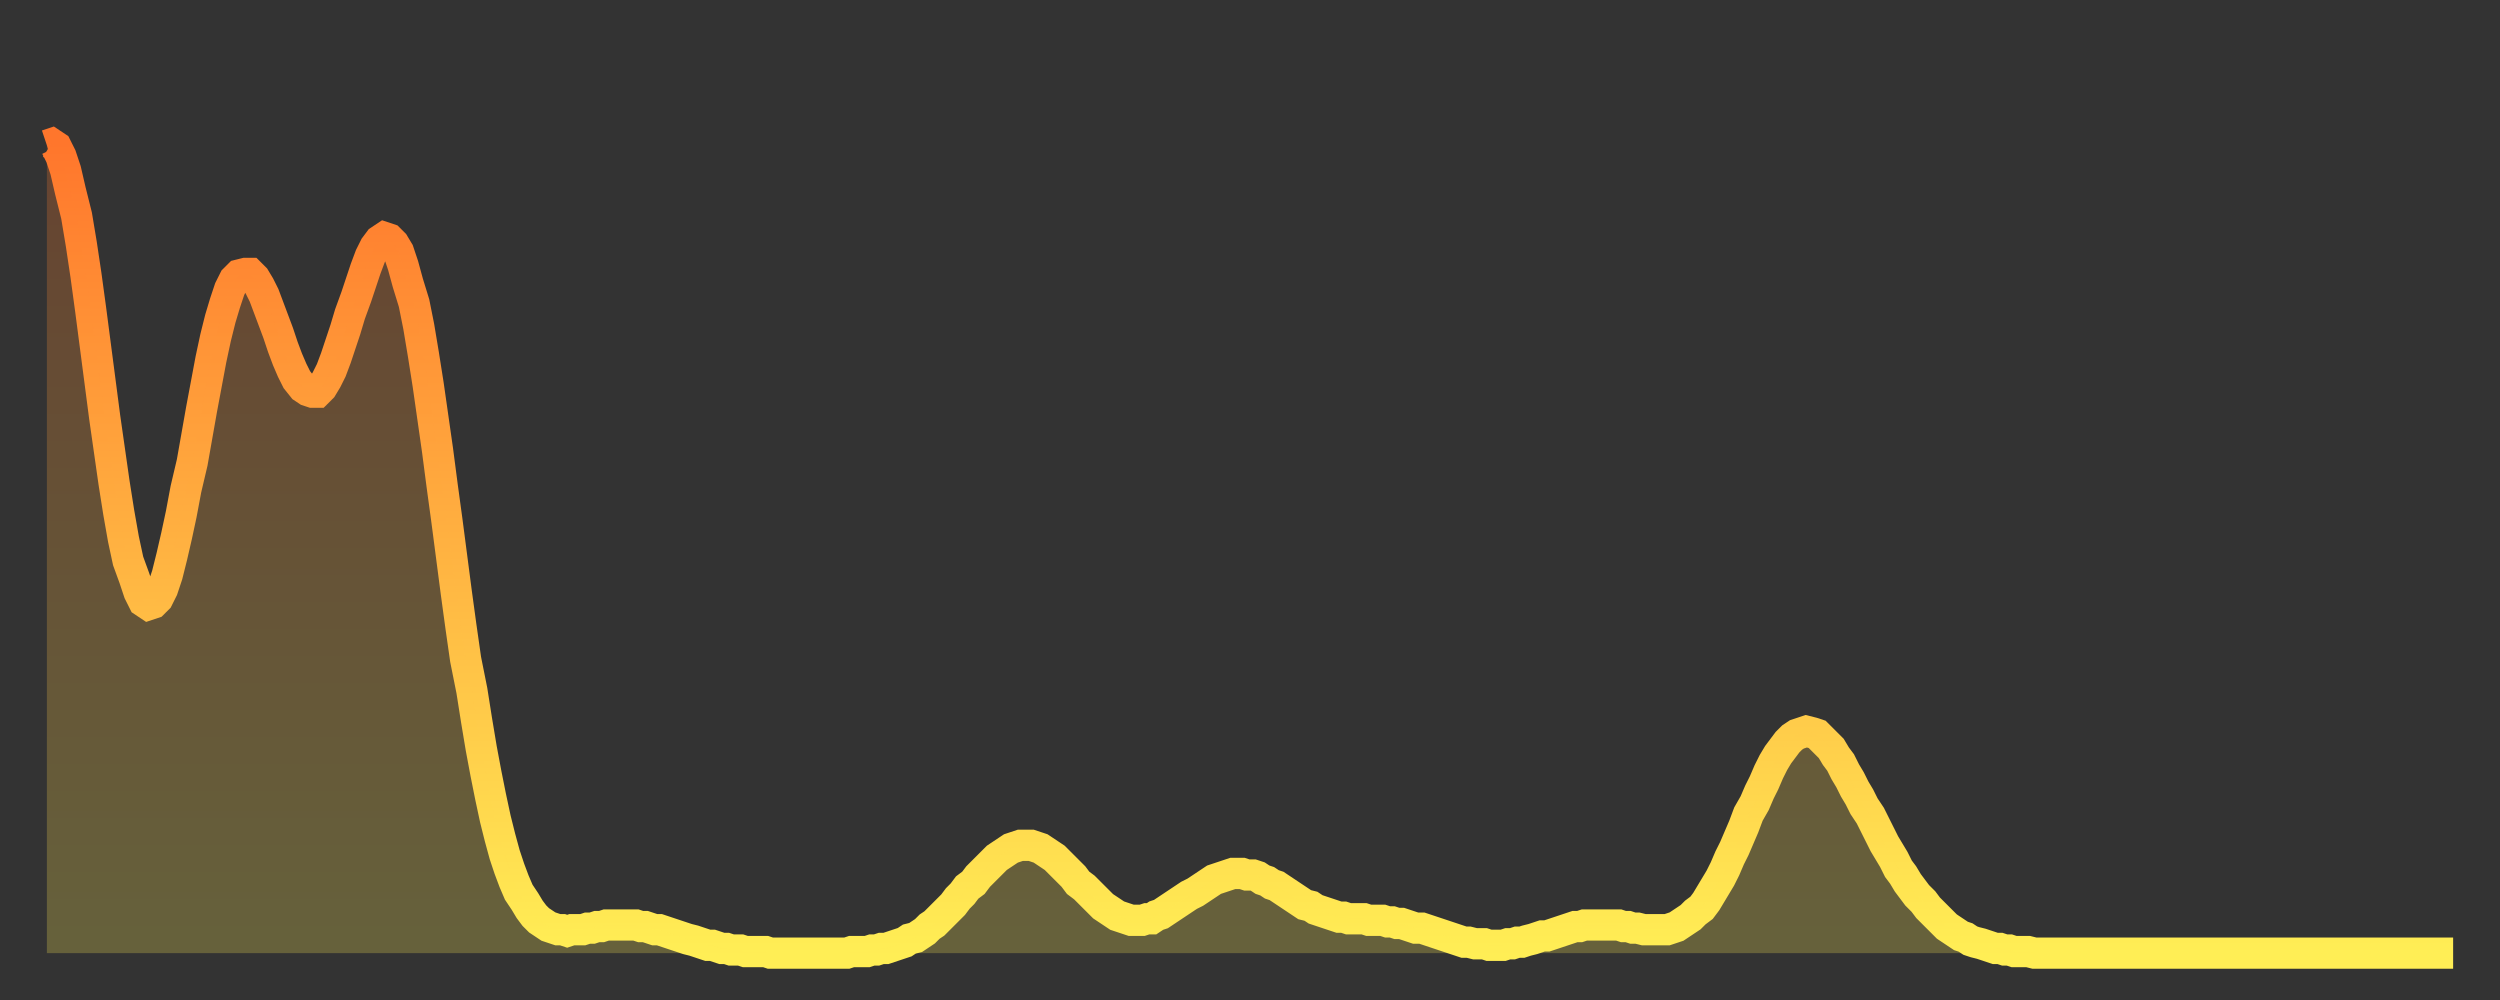<?xml version="1.0" encoding="utf-8" ?>
<svg baseProfile="full" height="64" version="1.1" width="160" xmlns="http://www.w3.org/2000/svg" xmlns:ev="http://www.w3.org/2001/xml-events" xmlns:xlink="http://www.w3.org/1999/xlink"><rect width="100%" height="100%" fill="#333333" stroke="none"/><defs><linearGradient id="id251272" x1="0" x2="0" y1="0" y2="1"><stop offset="0%" stop-color="#ff762c" /><stop offset="50%" stop-color="#ffb241" /><stop offset="100%" stop-color="#ffee55" /></linearGradient></defs><g transform="translate(3,3)"><g><path d="M 0.0 6.3 L 0.3 6.2 0.6 6.4 0.9 7.0 1.2 7.9 1.5 9.2 1.9 10.8 2.2 12.6 2.5 14.6 2.8 16.8 3.1 19.1 3.4 21.4 3.7 23.7 4.0 25.8 4.3 27.9 4.6 29.8 4.9 31.5 5.2 32.9 5.6 34.0 5.9 34.9 6.2 35.5 6.5 35.7 6.8 35.6 7.1 35.3 7.4 34.7 7.7 33.8 8.0 32.6 8.3 31.3 8.6 29.9 8.9 28.3 9.3 26.6 9.6 24.9 9.9 23.2 10.2 21.6 10.5 20.0 10.8 18.6 11.1 17.4 11.4 16.4 11.7 15.5 12.0 14.9 12.3 14.6 12.7 14.5 13.0 14.5 13.3 14.8 13.6 15.3 13.9 15.9 14.2 16.7 14.5 17.5 14.8 18.3 15.1 19.2 15.4 20.0 15.7 20.7 16.0 21.3 16.4 21.8 16.7 22.0 17.0 22.1 17.3 22.1 17.6 21.8 17.9 21.3 18.2 20.7 18.5 19.9 18.8 19.0 19.1 18.1 19.4 17.1 19.8 16.0 20.1 15.1 20.4 14.2 20.7 13.4 21.0 12.8 21.3 12.4 21.6 12.2 21.9 12.3 22.2 12.6 22.5 13.1 22.8 14.0 23.1 15.1 23.5 16.4 23.8 17.9 24.1 19.7 24.4 21.6 24.7 23.7 25.0 25.8 25.3 28.1 25.6 30.3 25.9 32.6 26.2 34.9 26.5 37.1 26.8 39.2 27.2 41.2 27.5 43.1 27.8 44.9 28.1 46.5 28.4 48.0 28.7 49.4 29.0 50.6 29.3 51.7 29.6 52.6 29.9 53.4 30.2 54.1 30.6 54.7 30.9 55.2 31.2 55.6 31.5 55.9 31.8 56.1 32.1 56.3 32.4 56.4 32.7 56.5 33.0 56.5 33.3 56.6 33.6 56.5 33.9 56.5 34.3 56.5 34.6 56.4 34.9 56.4 35.2 56.3 35.5 56.3 35.8 56.2 36.1 56.2 36.4 56.2 36.7 56.2 37.0 56.2 37.3 56.2 37.7 56.2 38.0 56.3 38.3 56.3 38.6 56.4 38.9 56.5 39.2 56.5 39.5 56.6 39.8 56.7 40.1 56.8 40.4 56.9 40.7 57.0 41.0 57.1 41.4 57.2 41.7 57.3 42.0 57.4 42.3 57.5 42.6 57.5 42.9 57.6 43.2 57.7 43.5 57.7 43.8 57.8 44.1 57.8 44.4 57.8 44.7 57.9 45.1 57.9 45.4 57.9 45.7 57.9 46.0 57.9 46.3 58.0 46.6 58.0 46.9 58.0 47.2 58.0 47.5 58.0 47.8 58.0 48.1 58.0 48.5 58.0 48.8 58.0 49.1 58.0 49.4 58.0 49.7 58.0 50.0 58.0 50.3 58.0 50.6 58.0 50.9 58.0 51.2 58.0 51.5 57.9 51.8 57.9 52.2 57.9 52.5 57.9 52.8 57.8 53.1 57.8 53.4 57.7 53.7 57.7 54.0 57.6 54.3 57.5 54.6 57.4 54.9 57.3 55.2 57.1 55.6 57.0 55.9 56.8 56.2 56.6 56.5 56.3 56.8 56.1 57.1 55.8 57.4 55.5 57.7 55.2 58.0 54.9 58.3 54.5 58.6 54.2 58.9 53.8 59.3 53.5 59.6 53.1 59.9 52.8 60.2 52.5 60.5 52.2 60.8 51.9 61.1 51.7 61.4 51.5 61.7 51.3 62.0 51.2 62.3 51.1 62.6 51.1 63.0 51.1 63.3 51.2 63.6 51.3 63.9 51.5 64.2 51.7 64.5 51.9 64.8 52.2 65.1 52.5 65.4 52.8 65.7 53.1 66.0 53.5 66.4 53.8 66.7 54.1 67.0 54.4 67.3 54.7 67.6 55.0 67.9 55.2 68.2 55.4 68.5 55.6 68.8 55.7 69.1 55.8 69.4 55.9 69.7 55.9 70.1 55.9 70.4 55.8 70.7 55.8 71.0 55.6 71.3 55.5 71.6 55.3 71.9 55.1 72.2 54.9 72.5 54.7 72.8 54.5 73.1 54.3 73.5 54.1 73.8 53.9 74.1 53.7 74.4 53.5 74.7 53.3 75.0 53.2 75.3 53.1 75.6 53.0 75.9 52.9 76.2 52.9 76.5 52.9 76.8 53.0 77.2 53.0 77.5 53.1 77.8 53.3 78.1 53.4 78.4 53.6 78.7 53.7 79.0 53.9 79.3 54.1 79.6 54.3 79.9 54.5 80.2 54.7 80.5 54.9 80.9 55.0 81.2 55.2 81.5 55.3 81.8 55.4 82.1 55.5 82.4 55.6 82.7 55.7 83.0 55.7 83.3 55.8 83.6 55.8 83.9 55.8 84.3 55.8 84.6 55.9 84.9 55.9 85.2 55.9 85.5 55.9 85.8 56.0 86.1 56.0 86.4 56.1 86.7 56.1 87.0 56.2 87.3 56.3 87.6 56.4 88.0 56.4 88.3 56.5 88.6 56.6 88.9 56.7 89.2 56.8 89.5 56.9 89.8 57.0 90.1 57.1 90.4 57.2 90.7 57.3 91.0 57.3 91.4 57.4 91.7 57.4 92.0 57.4 92.3 57.5 92.6 57.5 92.9 57.5 93.2 57.5 93.5 57.4 93.8 57.4 94.1 57.3 94.4 57.3 94.7 57.2 95.1 57.1 95.4 57.0 95.7 56.9 96.0 56.9 96.3 56.8 96.6 56.7 96.9 56.6 97.2 56.5 97.5 56.4 97.8 56.3 98.1 56.3 98.4 56.2 98.8 56.2 99.1 56.2 99.4 56.2 99.7 56.2 100.0 56.2 100.3 56.2 100.6 56.2 100.9 56.3 101.2 56.3 101.5 56.4 101.8 56.4 102.2 56.5 102.5 56.5 102.8 56.5 103.1 56.5 103.4 56.5 103.7 56.5 104.0 56.4 104.3 56.3 104.6 56.1 104.9 55.9 105.2 55.7 105.5 55.4 105.9 55.1 106.2 54.7 106.5 54.2 106.8 53.7 107.1 53.2 107.4 52.6 107.7 51.9 108.0 51.3 108.3 50.6 108.6 49.9 108.9 49.1 109.3 48.4 109.6 47.7 109.9 47.1 110.2 46.4 110.5 45.8 110.8 45.3 111.1 44.9 111.4 44.5 111.7 44.2 112.0 44.0 112.3 43.9 112.6 43.8 113.0 43.9 113.3 44.0 113.6 44.3 113.9 44.6 114.2 44.9 114.5 45.4 114.8 45.8 115.1 46.4 115.4 46.9 115.7 47.5 116.0 48.0 116.3 48.6 116.7 49.2 117.0 49.8 117.3 50.4 117.6 51.0 117.9 51.5 118.2 52.0 118.5 52.6 118.8 53.0 119.1 53.5 119.4 53.9 119.7 54.3 120.1 54.7 120.4 55.1 120.7 55.4 121.0 55.7 121.3 56.0 121.6 56.3 121.9 56.5 122.2 56.7 122.5 56.9 122.8 57.0 123.1 57.2 123.4 57.3 123.8 57.4 124.1 57.5 124.4 57.6 124.7 57.7 125.0 57.7 125.3 57.8 125.6 57.8 125.9 57.9 126.2 57.9 126.5 57.9 126.8 57.9 127.2 58.0 127.5 58.0 127.8 58.0 128.1 58.0 128.4 58.0 128.7 58.0 129.0 58.0 129.3 58.0 129.6 58.0 129.9 58.0 130.2 58.0 130.5 58.0 130.9 58.0 131.2 58.0 131.5 58.0 131.8 58.0 132.1 58.0 132.4 58.0 132.7 58.0 133.0 58.0 133.3 58.0 133.6 58.0 133.9 58.0 134.2 58.0 134.6 58.0 134.9 58.0 135.2 58.0 135.5 58.0 135.8 58.0 136.1 58.0 136.4 58.0 136.7 58.0 137.0 58.0 137.3 58.0 137.6 58.0 138.0 58.0 138.3 58.0 138.6 58.0 138.9 58.0 139.2 58.0 139.5 58.0 139.8 58.0 140.1 58.0 140.4 58.0 140.7 58.0 141.0 58.0 141.3 58.0 141.7 58.0 142.0 58.0 142.3 58.0 142.6 58.0 142.9 58.0 143.2 58.0 143.5 58.0 143.8 58.0 144.1 58.0 144.4 58.0 144.7 58.0 145.1 58.0 145.4 58.0 145.7 58.0 146.0 58.0 146.3 58.0 146.6 58.0 146.9 58.0 147.2 58.0 147.5 58.0 147.8 58.0 148.1 58.0 148.4 58.0 148.8 58.0 149.1 58.0 149.4 58.0 149.7 58.0 150.0 58.0 150.3 58.0 150.6 58.0 150.9 58.0 151.2 58.0 151.5 58.0 151.8 58.0 152.1 58.0 152.5 58.0 152.8 58.0 153.1 58.0 153.4 58.0 153.7 58.0 154.0 58.0" fill="none" id="graph-curve" opacity="1" stroke="url(#id251272)" stroke-width="2" /><path d="M 0 58 L 0.0 6.3 0.3 6.2 0.6 6.4 0.9 7.0 1.2 7.9 1.5 9.2 1.9 10.8 2.2 12.6 2.5 14.6 2.8 16.8 3.1 19.1 3.4 21.4 3.7 23.7 4.0 25.8 4.3 27.9 4.6 29.8 4.9 31.5 5.2 32.9 5.6 34.0 5.9 34.9 6.2 35.5 6.5 35.7 6.8 35.6 7.1 35.3 7.4 34.7 7.7 33.8 8.0 32.6 8.3 31.3 8.6 29.9 8.9 28.3 9.3 26.6 9.6 24.9 9.9 23.2 10.2 21.6 10.5 20.0 10.8 18.6 11.1 17.4 11.4 16.4 11.7 15.5 12.0 14.9 12.3 14.6 12.7 14.5 13.0 14.5 13.3 14.8 13.6 15.3 13.9 15.9 14.2 16.7 14.5 17.5 14.8 18.3 15.1 19.2 15.4 20.0 15.7 20.7 16.0 21.3 16.4 21.8 16.7 22.0 17.0 22.1 17.3 22.1 17.6 21.8 17.9 21.3 18.2 20.7 18.5 19.9 18.8 19.0 19.1 18.1 19.4 17.1 19.8 16.0 20.1 15.1 20.4 14.2 20.7 13.4 21.0 12.8 21.3 12.4 21.6 12.2 21.9 12.3 22.2 12.6 22.5 13.1 22.8 14.0 23.1 15.1 23.5 16.4 23.8 17.9 24.1 19.7 24.4 21.6 24.7 23.7 25.0 25.8 25.3 28.1 25.6 30.3 25.9 32.6 26.2 34.9 26.5 37.1 26.8 39.2 27.2 41.2 27.5 43.1 27.8 44.9 28.1 46.5 28.4 48.0 28.7 49.4 29.0 50.6 29.3 51.7 29.6 52.6 29.9 53.4 30.2 54.1 30.6 54.7 30.9 55.2 31.2 55.6 31.5 55.9 31.8 56.1 32.1 56.3 32.4 56.4 32.7 56.5 33.0 56.5 33.3 56.6 33.6 56.5 33.9 56.5 34.3 56.5 34.6 56.4 34.9 56.4 35.2 56.3 35.5 56.3 35.8 56.2 36.1 56.2 36.4 56.2 36.7 56.2 37.0 56.2 37.3 56.2 37.7 56.2 38.0 56.3 38.3 56.3 38.6 56.4 38.9 56.5 39.2 56.5 39.5 56.6 39.8 56.7 40.1 56.8 40.4 56.9 40.7 57.0 41.0 57.1 41.4 57.2 41.7 57.3 42.0 57.4 42.3 57.5 42.6 57.5 42.9 57.6 43.2 57.7 43.5 57.7 43.8 57.8 44.1 57.8 44.4 57.8 44.7 57.9 45.1 57.9 45.4 57.9 45.7 57.9 46.0 57.9 46.3 58.0 46.6 58.0 46.9 58.0 47.2 58.0 47.5 58.0 47.8 58.0 48.1 58.0 48.5 58.0 48.8 58.0 49.1 58.0 49.4 58.0 49.7 58.0 50.0 58.0 50.3 58.0 50.6 58.0 50.9 58.0 51.2 58.0 51.5 57.9 51.8 57.9 52.2 57.9 52.5 57.9 52.8 57.8 53.1 57.8 53.4 57.7 53.7 57.7 54.0 57.6 54.3 57.5 54.6 57.4 54.9 57.3 55.2 57.1 55.6 57.0 55.9 56.8 56.2 56.6 56.5 56.3 56.8 56.1 57.1 55.8 57.4 55.5 57.7 55.2 58.0 54.9 58.3 54.5 58.6 54.2 58.9 53.8 59.3 53.5 59.6 53.1 59.9 52.8 60.2 52.5 60.5 52.2 60.8 51.9 61.1 51.7 61.4 51.5 61.7 51.3 62.0 51.2 62.3 51.1 62.6 51.1 63.0 51.1 63.3 51.2 63.6 51.3 63.9 51.5 64.2 51.7 64.5 51.9 64.8 52.2 65.1 52.5 65.4 52.8 65.7 53.1 66.0 53.5 66.4 53.8 66.7 54.1 67.0 54.4 67.3 54.7 67.6 55.0 67.9 55.2 68.2 55.4 68.5 55.6 68.8 55.7 69.1 55.8 69.4 55.9 69.7 55.9 70.1 55.9 70.4 55.8 70.7 55.8 71.0 55.6 71.3 55.5 71.6 55.3 71.9 55.1 72.2 54.9 72.5 54.7 72.8 54.5 73.1 54.3 73.5 54.1 73.8 53.9 74.1 53.7 74.4 53.5 74.7 53.3 75.0 53.2 75.3 53.1 75.6 53.0 75.9 52.9 76.2 52.9 76.5 52.9 76.8 53.0 77.2 53.0 77.5 53.1 77.8 53.3 78.1 53.4 78.4 53.6 78.7 53.7 79.0 53.9 79.3 54.1 79.6 54.3 79.9 54.5 80.2 54.7 80.5 54.9 80.9 55.0 81.2 55.2 81.5 55.3 81.8 55.4 82.1 55.5 82.4 55.6 82.7 55.7 83.0 55.7 83.3 55.8 83.6 55.8 83.9 55.8 84.3 55.8 84.6 55.9 84.9 55.9 85.2 55.9 85.5 55.9 85.8 56.0 86.1 56.0 86.4 56.1 86.7 56.1 87.0 56.2 87.3 56.3 87.6 56.4 88.0 56.4 88.3 56.5 88.6 56.6 88.9 56.7 89.2 56.8 89.5 56.9 89.8 57.0 90.1 57.1 90.4 57.2 90.7 57.3 91.0 57.3 91.4 57.4 91.7 57.4 92.0 57.4 92.3 57.5 92.6 57.5 92.9 57.5 93.2 57.5 93.5 57.4 93.8 57.4 94.1 57.3 94.4 57.3 94.7 57.2 95.1 57.1 95.4 57.0 95.7 56.9 96.0 56.9 96.3 56.8 96.6 56.7 96.9 56.6 97.2 56.5 97.5 56.4 97.8 56.3 98.1 56.3 98.4 56.2 98.8 56.2 99.1 56.2 99.4 56.2 99.7 56.2 100.0 56.2 100.3 56.2 100.6 56.2 100.9 56.3 101.2 56.3 101.5 56.4 101.8 56.4 102.2 56.5 102.5 56.5 102.8 56.5 103.1 56.5 103.4 56.5 103.7 56.5 104.0 56.4 104.3 56.3 104.6 56.1 104.9 55.9 105.2 55.7 105.5 55.4 105.9 55.1 106.2 54.7 106.5 54.2 106.8 53.7 107.1 53.2 107.4 52.6 107.7 51.9 108.0 51.3 108.3 50.6 108.6 49.9 108.9 49.1 109.3 48.4 109.6 47.7 109.9 47.1 110.2 46.4 110.5 45.8 110.8 45.3 111.1 44.9 111.4 44.5 111.7 44.2 112.0 44.0 112.3 43.9 112.6 43.8 113.0 43.9 113.3 44.0 113.6 44.3 113.9 44.6 114.2 44.9 114.5 45.4 114.8 45.8 115.1 46.4 115.4 46.9 115.7 47.5 116.0 48.0 116.3 48.6 116.7 49.2 117.0 49.8 117.3 50.4 117.6 51.0 117.9 51.5 118.2 52.0 118.5 52.6 118.8 53.0 119.1 53.5 119.4 53.9 119.7 54.3 120.1 54.7 120.4 55.1 120.7 55.4 121.0 55.7 121.3 56.0 121.6 56.3 121.9 56.5 122.2 56.7 122.5 56.9 122.8 57.0 123.1 57.2 123.4 57.3 123.8 57.4 124.1 57.5 124.4 57.6 124.7 57.7 125.0 57.7 125.3 57.8 125.6 57.8 125.9 57.9 126.2 57.9 126.5 57.9 126.8 57.9 127.2 58.0 127.5 58.0 127.8 58.0 128.1 58.0 128.4 58.0 128.7 58.0 129.0 58.0 129.3 58.0 129.6 58.0 129.9 58.0 130.2 58.0 130.5 58.0 130.9 58.0 131.2 58.0 131.5 58.0 131.8 58.0 132.1 58.0 132.4 58.0 132.7 58.0 133.0 58.0 133.3 58.0 133.6 58.0 133.9 58.0 134.2 58.0 134.6 58.0 134.9 58.0 135.2 58.0 135.5 58.0 135.8 58.0 136.1 58.0 136.4 58.0 136.7 58.0 137.0 58.0 137.3 58.0 137.6 58.0 138.0 58.0 138.3 58.0 138.6 58.0 138.9 58.0 139.2 58.0 139.5 58.0 139.8 58.0 140.1 58.0 140.4 58.0 140.7 58.0 141.0 58.0 141.3 58.0 141.7 58.0 142.0 58.0 142.3 58.0 142.6 58.0 142.9 58.0 143.2 58.0 143.5 58.0 143.8 58.0 144.1 58.0 144.4 58.0 144.7 58.0 145.1 58.0 145.4 58.0 145.7 58.0 146.0 58.0 146.3 58.0 146.6 58.0 146.9 58.0 147.2 58.0 147.5 58.0 147.8 58.0 148.1 58.0 148.4 58.0 148.8 58.0 149.1 58.0 149.4 58.0 149.7 58.0 150.0 58.0 150.3 58.0 150.6 58.0 150.9 58.0 151.2 58.0 151.5 58.0 151.8 58.0 152.1 58.0 152.5 58.0 152.8 58.0 153.1 58.0 153.4 58.0 153.7 58.0 154.0 58.0 154 58" fill="url(#id251272)" fill-opacity=".25" id="graph-shadow" /></g></g></svg>